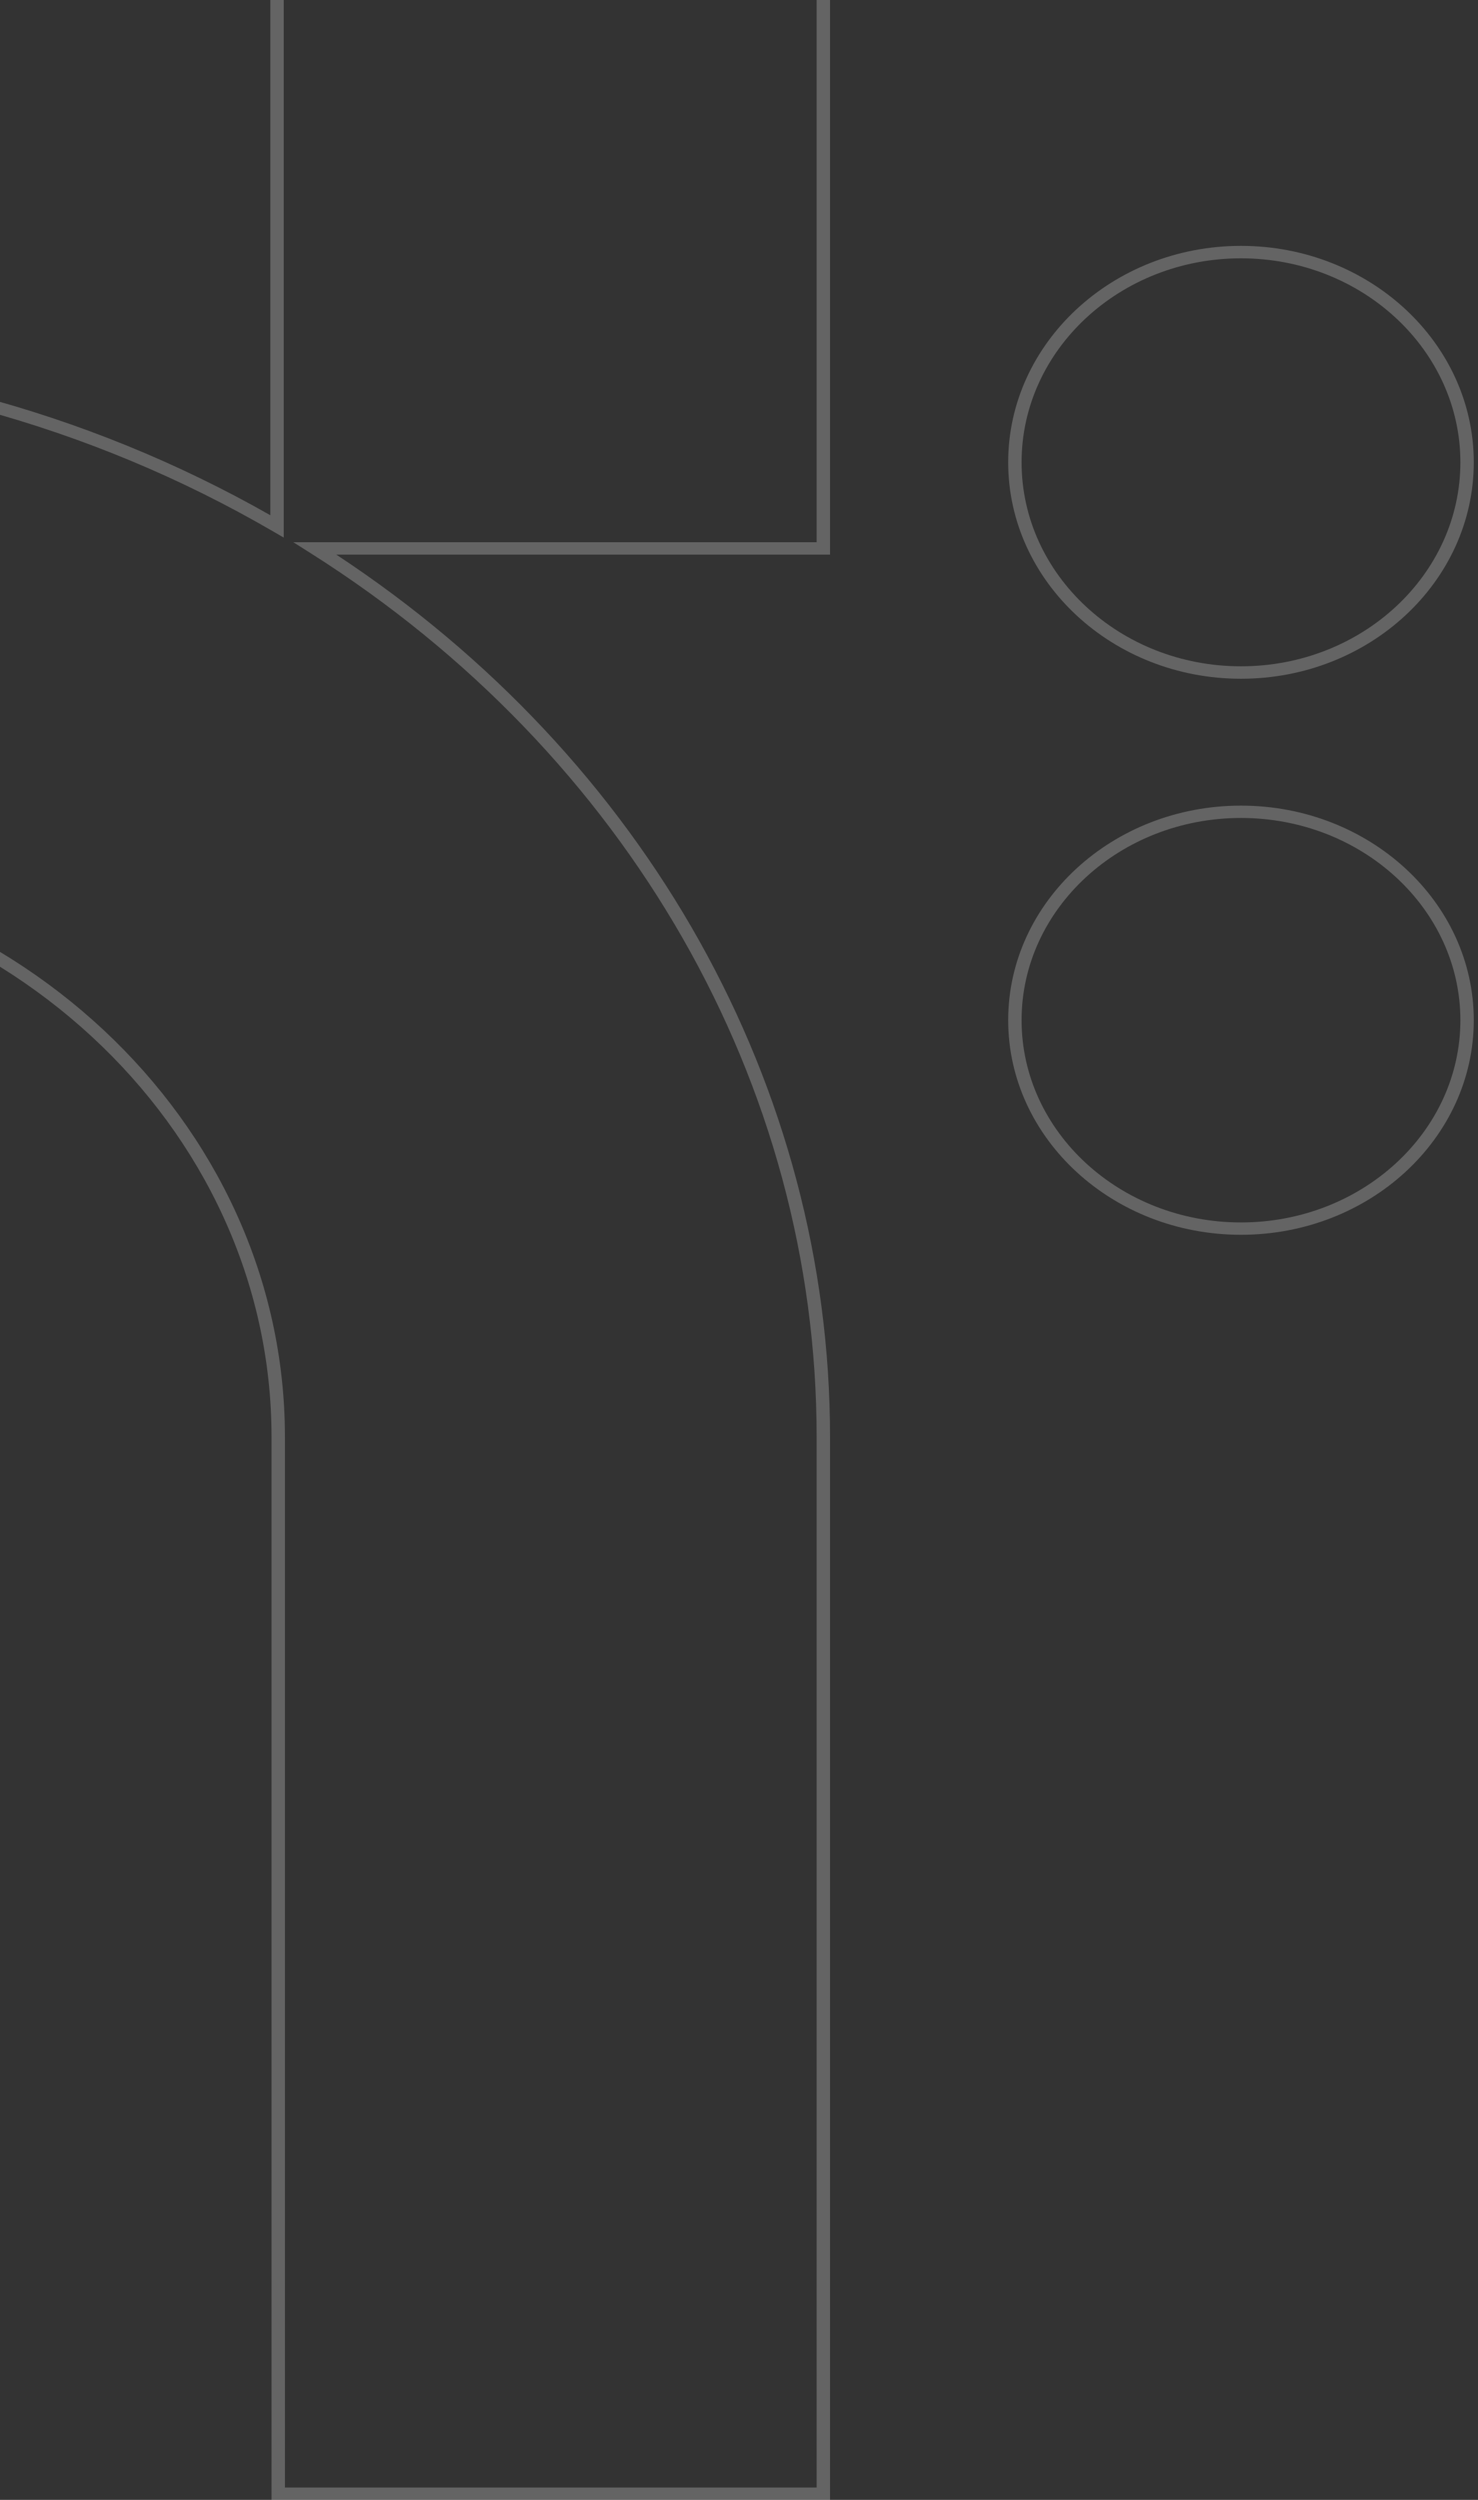 <svg width="259" height="438" viewBox="0 0 259 438" fill="none" xmlns="http://www.w3.org/2000/svg">
    <rect x="0" y="0" width="259" height="438" fill="#333333" stroke="none"/>
    <path d="M-61.001 152.52V62.071H-59.828C-22.081 62.071 14.937 71.816 47.373 90.275V-55H145.453V97.173H58.928C113.176 132.856 145.453 190.388 145.453 251.776V438H47.584V251.776C47.584 197.048 -0.602 152.52 -59.828 152.52H-61.001ZM-58.654 64.245V150.356C1.328 150.942 49.931 196.213 49.931 251.776V435.831H143.106V251.776C143.106 189.96 109.996 132.092 54.532 96.984L51.404 95.004H143.106V-52.831H49.72V94.191L47.918 93.144C15.771 74.429 -21.054 64.446 -58.654 64.24V64.245Z" fill="white" fill-opacity="0.24"/>
    <path d="M176.671 81.001C176.671 60.09 194.971 43.078 217.466 43.078C239.96 43.078 258.26 60.09 258.26 81.001C258.26 101.913 239.96 118.924 217.466 118.924C194.971 118.924 176.671 101.913 176.671 81.001ZM255.913 81.001C255.913 61.295 238.664 45.26 217.466 45.26C196.268 45.26 179.018 61.295 179.018 81.001C179.018 100.707 196.268 116.743 217.466 116.743C238.664 116.743 255.913 100.707 255.913 81.001Z" fill="white" fill-opacity="0.24"/>
    <path d="M176.671 178.748C176.671 158.017 194.971 141.152 217.466 141.152C239.96 141.152 258.26 158.017 258.26 178.748C258.26 199.48 239.96 216.345 217.466 216.345C194.971 216.345 176.671 199.48 176.671 178.748ZM255.913 178.748C255.913 159.212 238.664 143.315 217.466 143.315C196.268 143.315 179.018 159.212 179.018 178.748C179.018 198.285 196.268 214.182 217.466 214.182C238.664 214.182 255.913 198.285 255.913 178.748Z" fill="white" fill-opacity="0.24"/>
</svg>